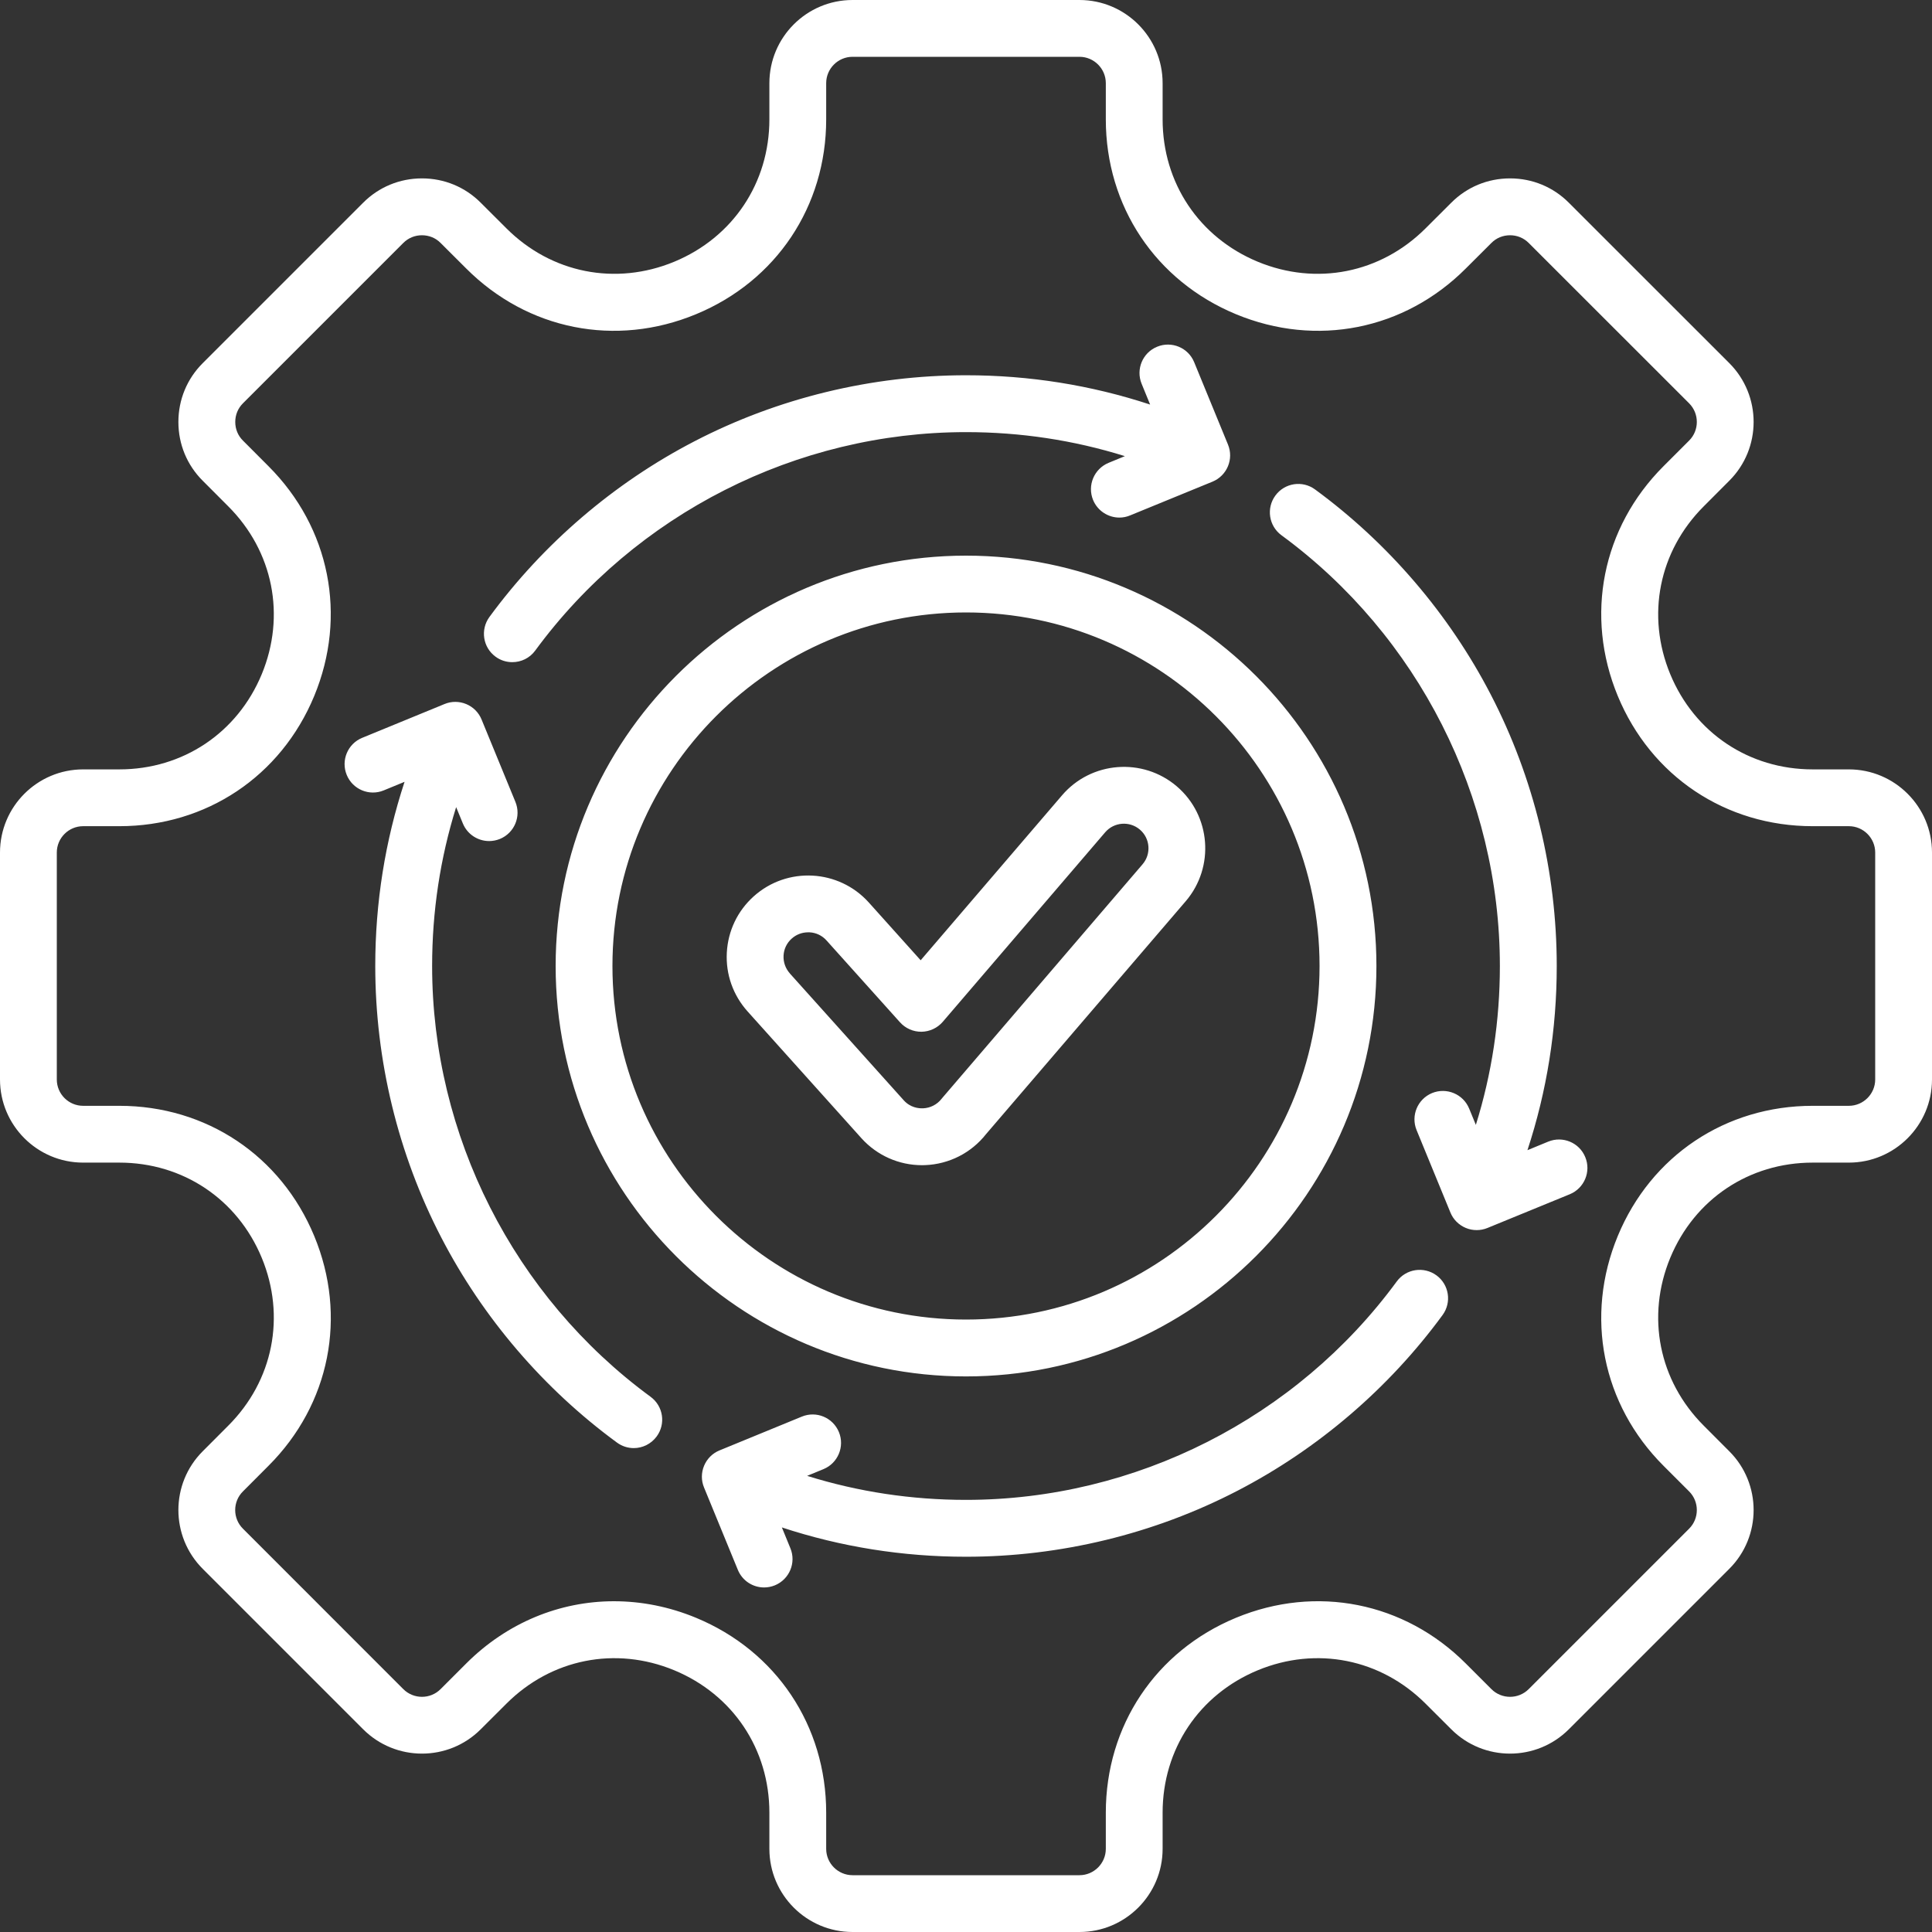 <svg width="30" height="30" viewBox="0 0 30 30" fill="none" xmlns="http://www.w3.org/2000/svg">
<rect x="0" y="0" width="30" height="30" fill="#333333" stroke="none"/>
<path d="M28.709 11.947H28.147C27.161 11.947 26.314 11.381 25.936 10.47C25.559 9.559 25.758 8.56 26.455 7.863L26.852 7.465C27.356 6.962 27.356 6.143 26.853 5.639L24.361 3.148C24.118 2.904 23.794 2.77 23.448 2.77C23.102 2.77 22.778 2.904 22.535 3.148L22.137 3.545C21.44 4.242 20.441 4.441 19.53 4.064C18.619 3.686 18.053 2.839 18.053 1.853V1.291C18.053 0.579 17.474 0 16.762 0H13.238C12.526 0 11.947 0.579 11.947 1.291V1.853C11.947 2.839 11.381 3.686 10.47 4.064C9.559 4.441 8.56 4.242 7.863 3.545L7.465 3.148C7.222 2.904 6.898 2.77 6.552 2.77C6.552 2.77 6.552 2.77 6.552 2.77C6.207 2.77 5.882 2.904 5.639 3.148L3.148 5.639C2.904 5.882 2.77 6.207 2.77 6.552C2.77 6.898 2.904 7.222 3.148 7.465L3.545 7.863C4.242 8.56 4.441 9.559 4.064 10.47C3.686 11.381 2.839 11.947 1.853 11.947H1.291C0.579 11.947 0 12.526 0 13.238V16.762C0 17.474 0.579 18.053 1.291 18.053H1.853C2.839 18.053 3.686 18.619 4.064 19.53C4.441 20.441 4.242 21.44 3.545 22.137L3.148 22.535C2.644 23.038 2.644 23.857 3.148 24.361L5.639 26.852C6.143 27.356 6.962 27.356 7.465 26.852L7.863 26.455C8.56 25.758 9.559 25.559 10.47 25.936C11.381 26.314 11.947 27.161 11.947 28.147V28.709C11.947 29.421 12.526 30 13.238 30H16.762C17.474 30 18.053 29.421 18.053 28.709V28.147C18.053 27.161 18.619 26.314 19.53 25.936C20.441 25.559 21.44 25.758 22.137 26.455L22.535 26.852C23.038 27.356 23.857 27.356 24.361 26.852L26.852 24.361C27.356 23.858 27.356 23.038 26.852 22.535L26.455 22.137C25.758 21.44 25.559 20.441 25.936 19.53C26.314 18.619 27.161 18.053 28.147 18.053H28.709C29.421 18.053 30 17.474 30 16.762V13.238C30 12.526 29.421 11.947 28.709 11.947ZM29.118 16.762C29.118 16.987 28.934 17.171 28.709 17.171H28.147C26.797 17.171 25.638 17.945 25.121 19.192C24.605 20.439 24.877 21.807 25.831 22.761L26.229 23.159C26.388 23.318 26.388 23.578 26.229 23.737L23.737 26.229C23.578 26.388 23.318 26.388 23.159 26.229L22.761 25.831C21.807 24.877 20.439 24.605 19.192 25.121C17.945 25.638 17.171 26.797 17.171 28.147V28.709C17.171 28.934 16.987 29.118 16.762 29.118H13.238C13.013 29.118 12.829 28.934 12.829 28.709V28.147C12.829 26.797 12.055 25.638 10.808 25.121C10.39 24.948 9.959 24.864 9.534 24.864C8.691 24.864 7.873 25.197 7.239 25.831L6.841 26.229C6.682 26.388 6.423 26.388 6.263 26.229L3.772 23.737C3.612 23.578 3.612 23.318 3.772 23.159L4.169 22.761C5.124 21.807 5.396 20.439 4.879 19.192C4.362 17.945 3.203 17.171 1.853 17.171H1.291C1.066 17.171 0.882 16.988 0.882 16.762V13.238C0.882 13.013 1.066 12.829 1.291 12.829H1.853C3.203 12.829 4.362 12.055 4.879 10.808C5.395 9.561 5.123 8.193 4.169 7.239L3.772 6.841C3.695 6.765 3.653 6.662 3.653 6.552C3.653 6.442 3.695 6.34 3.772 6.263L6.263 3.772C6.34 3.695 6.442 3.653 6.552 3.653C6.662 3.653 6.765 3.695 6.841 3.772L7.239 4.169C8.193 5.124 9.561 5.396 10.808 4.879C12.055 4.363 12.829 3.203 12.829 1.853V1.291C12.829 1.066 13.013 0.882 13.238 0.882H16.762C16.987 0.882 17.171 1.066 17.171 1.291V1.853C17.171 3.203 17.945 4.362 19.192 4.879C20.439 5.396 21.807 5.124 22.761 4.169L23.159 3.772C23.235 3.695 23.338 3.653 23.448 3.653C23.558 3.653 23.66 3.695 23.737 3.772L26.229 6.263C26.388 6.423 26.388 6.682 26.229 6.841L25.831 7.239C24.877 8.193 24.605 9.561 25.121 10.808C25.638 12.055 26.797 12.829 28.147 12.829H28.709C28.934 12.829 29.118 13.013 29.118 13.238V16.762ZM24.616 17.968C24.709 18.193 24.601 18.451 24.376 18.544L23.097 19.068C23.044 19.09 22.987 19.101 22.93 19.101C22.872 19.101 22.814 19.09 22.76 19.067C22.652 19.022 22.566 18.936 22.522 18.828L21.997 17.549C21.904 17.324 22.012 17.066 22.237 16.973C22.463 16.881 22.721 16.989 22.813 17.214L22.917 17.467C23.165 16.673 23.29 15.847 23.29 15C23.29 12.37 22.022 9.869 19.898 8.311C19.702 8.167 19.66 7.891 19.804 7.695C19.948 7.498 20.224 7.456 20.42 7.6C21.558 8.434 22.502 9.536 23.149 10.786C23.819 12.078 24.173 13.535 24.173 15C24.173 15.983 24.02 16.942 23.718 17.86L24.041 17.727C24.266 17.635 24.524 17.742 24.616 17.968ZM10.197 22.305C10.11 22.423 9.976 22.486 9.841 22.486C9.75 22.486 9.659 22.458 9.58 22.4C8.442 21.566 7.498 20.464 6.851 19.214C6.181 17.922 5.827 16.465 5.827 15C5.827 14.017 5.98 13.059 6.282 12.14L5.959 12.273C5.734 12.366 5.476 12.258 5.384 12.033C5.291 11.807 5.399 11.549 5.624 11.457L6.903 10.932C7.011 10.887 7.132 10.888 7.24 10.933C7.348 10.978 7.434 11.064 7.478 11.173L8.003 12.451C8.096 12.677 7.988 12.934 7.763 13.027C7.708 13.049 7.651 13.06 7.595 13.06C7.422 13.06 7.257 12.957 7.187 12.786L7.083 12.533C6.835 13.327 6.71 14.153 6.71 15C6.71 17.63 7.978 20.131 10.102 21.689C10.299 21.833 10.341 22.109 10.197 22.305ZM7.6 9.58C8.435 8.442 9.536 7.498 10.786 6.851C12.078 6.181 13.535 5.827 15 5.827C15.983 5.827 16.941 5.98 17.859 6.282L17.727 5.959C17.635 5.734 17.742 5.476 17.968 5.384C18.193 5.291 18.451 5.399 18.543 5.624L19.068 6.903C19.161 7.128 19.053 7.386 18.828 7.479L17.549 8.003C17.494 8.026 17.438 8.037 17.382 8.037C17.208 8.037 17.043 7.933 16.973 7.763C16.881 7.537 16.989 7.28 17.214 7.187L17.467 7.083C16.673 6.835 15.847 6.71 15 6.71C12.37 6.71 9.87 7.978 8.311 10.102C8.225 10.22 8.091 10.282 7.955 10.282C7.865 10.282 7.773 10.255 7.695 10.197C7.498 10.053 7.456 9.777 7.6 9.58ZM22.4 20.42C21.566 21.558 20.464 22.502 19.214 23.149C17.922 23.819 16.465 24.173 15 24.173C14.017 24.173 13.059 24.02 12.141 23.718L12.273 24.041C12.366 24.266 12.258 24.524 12.032 24.617C11.977 24.639 11.921 24.65 11.865 24.65C11.691 24.65 11.527 24.547 11.457 24.376L10.932 23.097C10.887 22.989 10.888 22.868 10.933 22.76C10.978 22.652 11.064 22.566 11.172 22.522L12.451 21.997C12.677 21.904 12.934 22.012 13.027 22.238C13.119 22.463 13.011 22.721 12.786 22.813L12.533 22.917C13.327 23.165 14.153 23.29 15 23.29C17.63 23.29 20.131 22.022 21.689 19.898C21.833 19.702 22.109 19.66 22.306 19.804C22.502 19.948 22.544 20.224 22.4 20.42ZM21.373 15C21.373 11.486 18.514 8.628 15 8.628C11.486 8.628 8.628 11.486 8.628 15C8.628 18.514 11.486 21.373 15 21.373C18.514 21.373 21.373 18.514 21.373 15ZM9.51 15C9.51 11.973 11.973 9.51 15 9.51C18.027 9.51 20.49 11.973 20.49 15C20.49 18.027 18.027 20.49 15 20.49C11.973 20.49 9.51 18.027 9.51 15ZM15.311 17.611L18.412 13.994C18.865 13.464 18.803 12.664 18.274 12.211C17.744 11.758 16.944 11.82 16.491 12.35L14.296 14.911L13.49 14.013C13.023 13.495 12.222 13.452 11.703 13.919C11.452 14.145 11.304 14.455 11.286 14.793C11.268 15.13 11.383 15.454 11.609 15.706L13.377 17.675C13.618 17.942 13.958 18.093 14.316 18.093C14.332 18.093 14.348 18.092 14.364 18.092C14.736 18.078 15.081 17.903 15.311 17.611ZM14.621 17.062C14.551 17.152 14.445 17.206 14.331 17.21C14.264 17.212 14.136 17.2 14.033 17.085L12.265 15.116C12.265 15.116 12.265 15.116 12.265 15.115C12.197 15.039 12.162 14.941 12.167 14.839C12.172 14.737 12.217 14.643 12.293 14.575C12.364 14.511 12.454 14.477 12.549 14.477C12.556 14.477 12.563 14.477 12.57 14.477C12.672 14.482 12.766 14.527 12.834 14.603L13.975 15.874C14.06 15.969 14.181 16.022 14.309 16.021C14.436 16.019 14.556 15.963 14.639 15.867L17.161 12.924C17.298 12.764 17.54 12.745 17.7 12.882C17.86 13.018 17.879 13.26 17.742 13.42L14.635 17.045C14.63 17.05 14.625 17.056 14.621 17.062Z" fill="white"/>
</svg>
